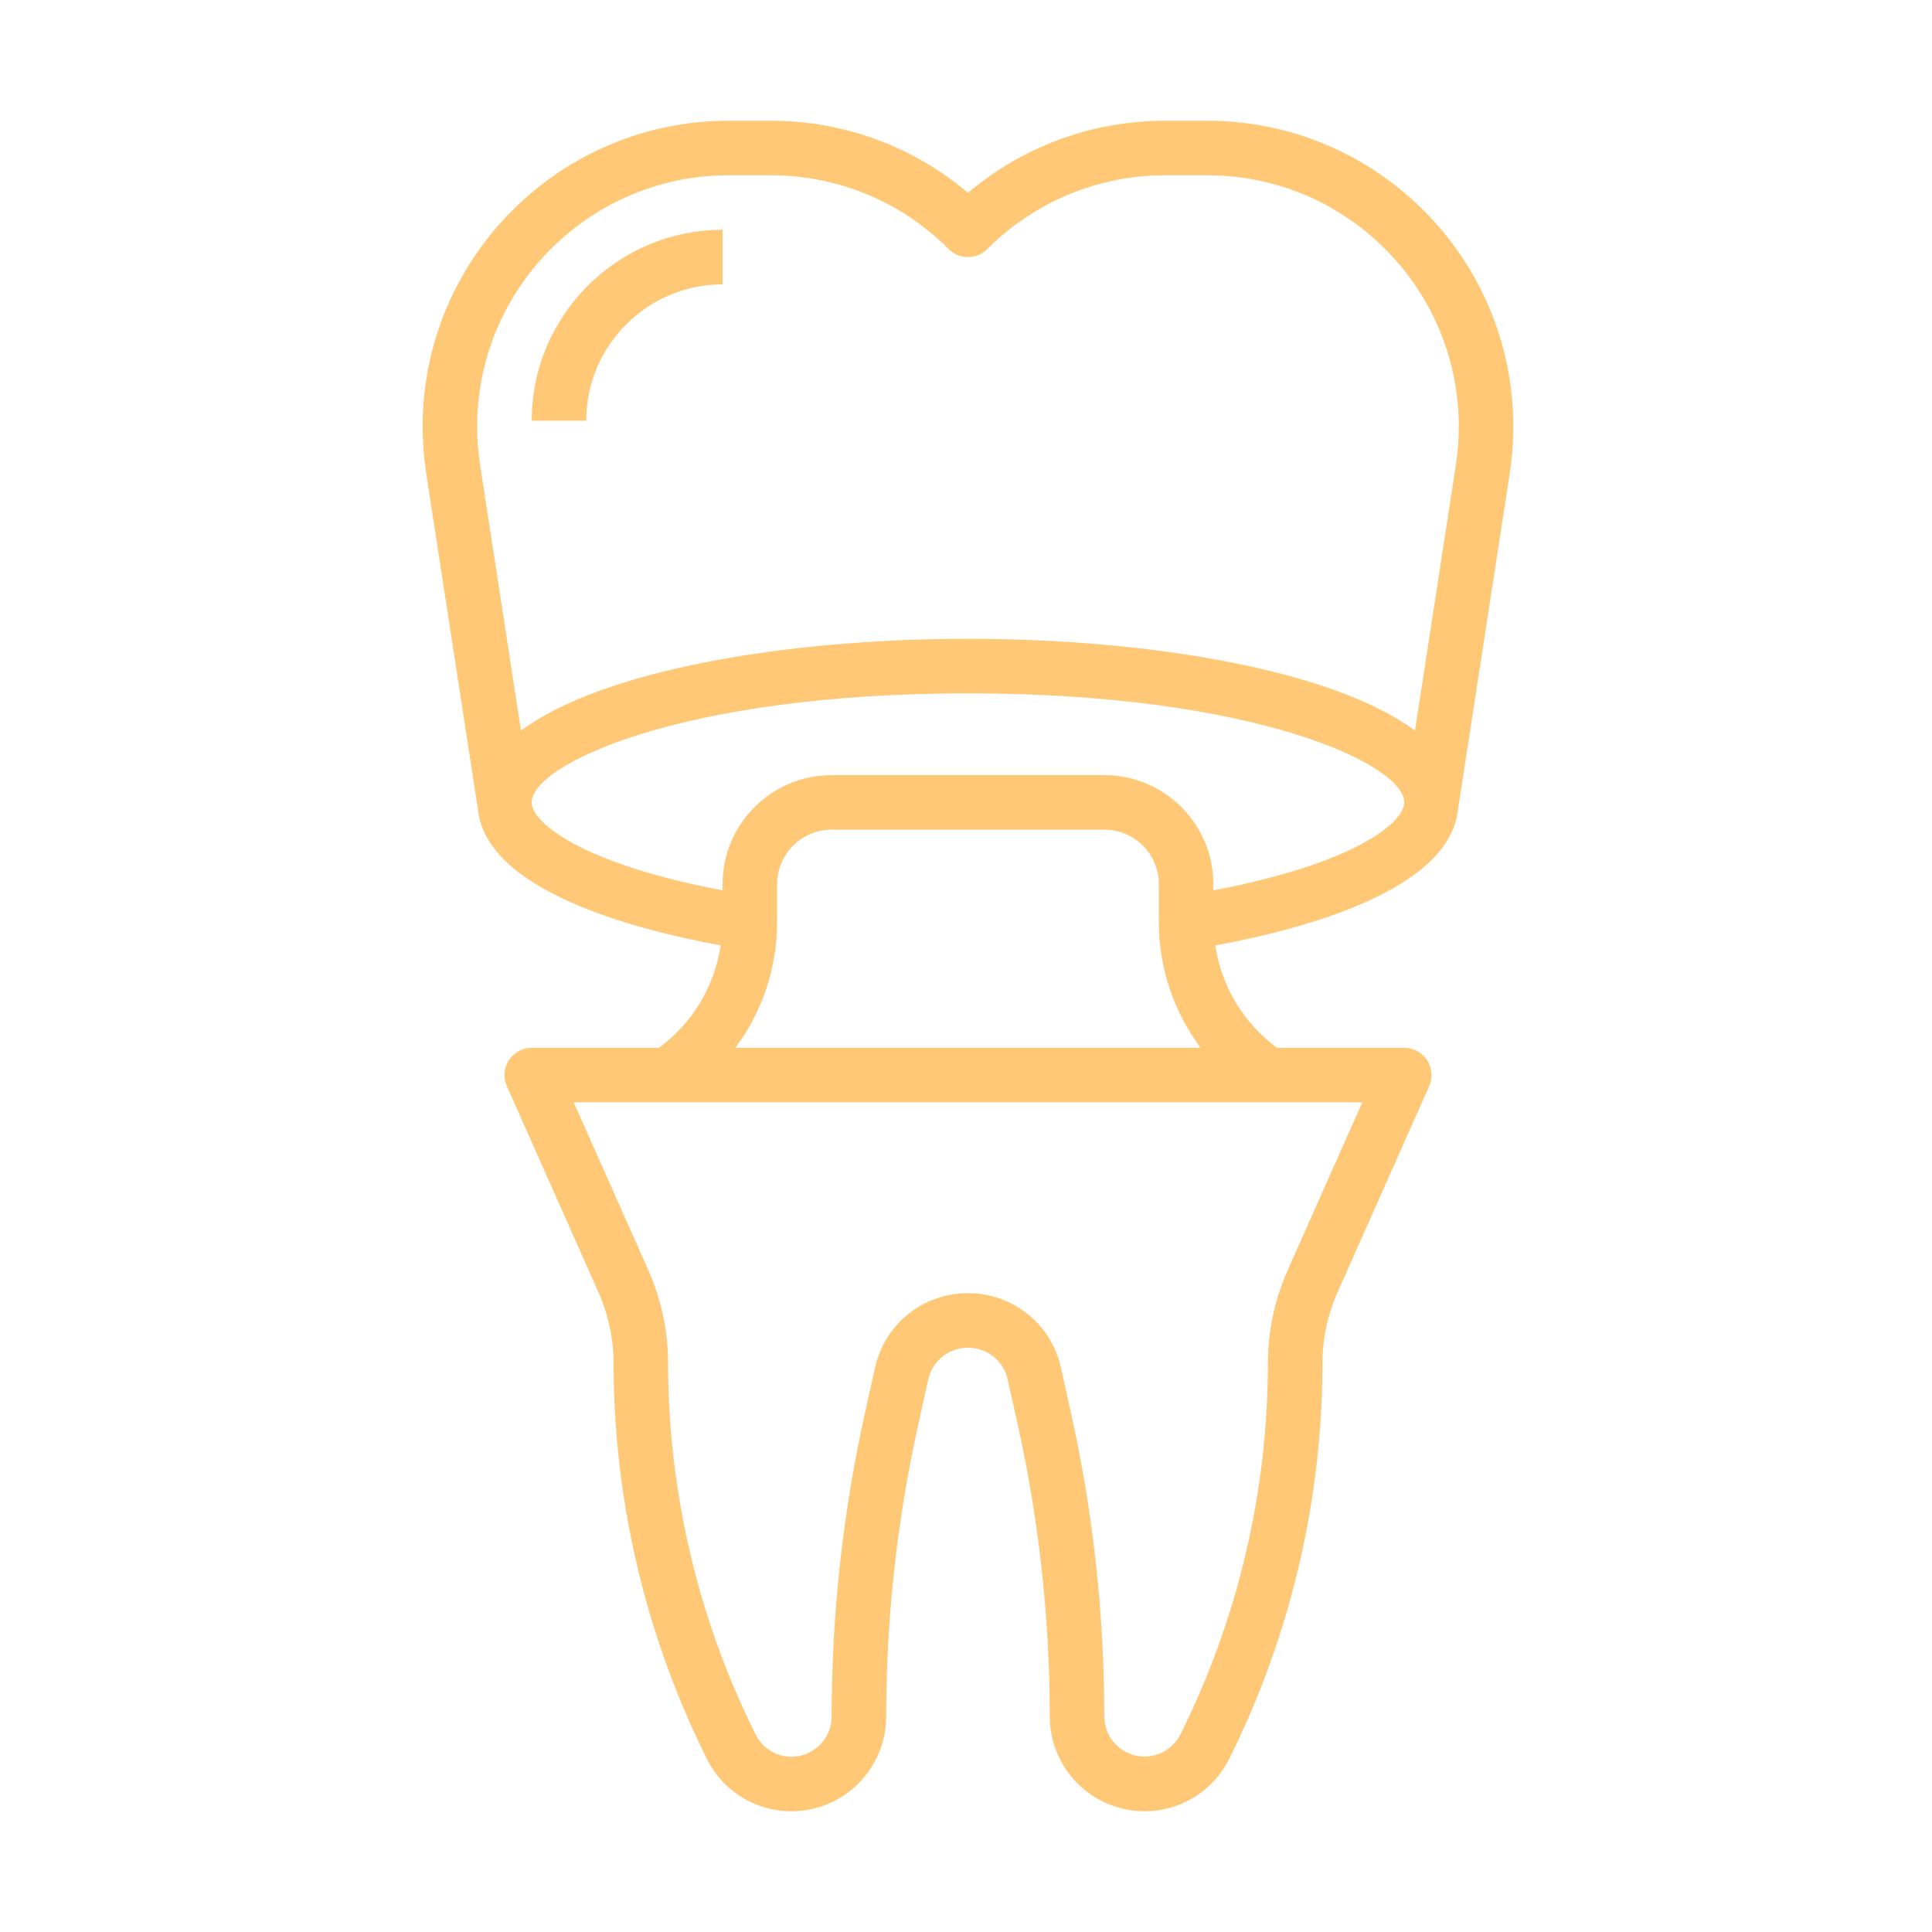 <?xml version="1.0" encoding="UTF-8"?> <svg xmlns="http://www.w3.org/2000/svg" width="64" height="64" viewBox="0 0 64 64" fill="none"> <path d="M48.306 26.717L48.313 26.718L50.013 15.672C50.091 15.162 50.13 14.647 50.13 14.131C50.13 8.545 45.585 4 39.999 4H38.609C36.188 4 33.895 4.842 32.065 6.387C30.237 4.839 27.918 3.993 25.522 4H24.132C18.546 4 14.001 8.545 14 14.132C14 14.645 14.04 15.164 14.118 15.674L15.818 26.719L15.825 26.718C15.99 29.475 20.978 30.788 23.874 31.317C23.774 31.989 23.541 32.635 23.19 33.218C22.839 33.8 22.377 34.307 21.829 34.71H17.615C17.464 34.71 17.316 34.747 17.184 34.819C17.052 34.891 16.939 34.994 16.857 35.121C16.775 35.247 16.726 35.392 16.715 35.542C16.703 35.692 16.729 35.842 16.79 35.98L19.822 42.802C20.155 43.552 20.325 44.35 20.325 45.173C20.331 49.717 21.389 54.199 23.416 58.267C23.675 58.789 24.074 59.228 24.57 59.534C25.066 59.841 25.637 60.002 26.22 60C27.051 59.999 27.848 59.668 28.436 59.08C29.024 58.492 29.355 57.695 29.356 56.864C29.356 53.618 29.713 50.364 30.417 47.193L30.748 45.701C30.814 45.401 30.98 45.132 31.22 44.94C31.46 44.748 31.758 44.644 32.065 44.645C32.703 44.645 33.244 45.08 33.382 45.701L33.714 47.193C34.418 50.368 34.774 53.611 34.775 56.864C34.776 57.695 35.107 58.492 35.695 59.08C36.282 59.668 37.08 59.999 37.911 60C38.494 60.002 39.066 59.841 39.562 59.534C40.057 59.228 40.458 58.789 40.717 58.267C42.744 54.199 43.802 49.717 43.807 45.173C43.807 44.351 43.977 43.553 44.311 42.802L47.343 35.98C47.404 35.842 47.429 35.691 47.417 35.541C47.406 35.392 47.356 35.247 47.274 35.121C47.192 34.995 47.08 34.891 46.948 34.819C46.816 34.747 46.667 34.71 46.517 34.71H42.303C41.755 34.307 41.292 33.8 40.941 33.218C40.59 32.635 40.358 31.989 40.258 31.317C43.153 30.788 48.141 29.475 48.306 26.717ZM24.132 5.806H25.522C27.753 5.806 29.85 6.674 31.427 8.252C31.596 8.421 31.826 8.516 32.065 8.516C32.305 8.516 32.535 8.421 32.704 8.252C33.478 7.474 34.398 6.857 35.412 6.438C36.425 6.018 37.512 5.803 38.609 5.806H39.999C44.59 5.806 48.324 9.541 48.324 14.132C48.324 14.552 48.292 14.98 48.228 15.399L46.873 24.203C44.171 22.198 38.093 21.161 32.065 21.161C26.038 21.161 19.959 22.198 17.258 24.203L15.903 15.399C15.839 14.979 15.807 14.556 15.806 14.132C15.807 9.541 19.542 5.806 24.132 5.806ZM42.66 42.067C42.224 43.044 42 44.102 42.001 45.172C41.996 49.436 41.003 53.642 39.101 57.458C38.966 57.725 38.745 57.938 38.474 58.064C38.203 58.19 37.898 58.221 37.607 58.153C37.316 58.084 37.057 57.92 36.871 57.686C36.685 57.452 36.583 57.163 36.581 56.864C36.581 53.48 36.211 50.105 35.477 46.801L35.145 45.309C34.822 43.855 33.556 42.839 32.065 42.839C30.575 42.839 29.309 43.855 28.985 45.309L28.654 46.801C27.92 50.105 27.55 53.48 27.549 56.864C27.549 57.597 26.952 58.194 26.22 58.194C25.973 58.194 25.73 58.126 25.52 57.996C25.31 57.866 25.141 57.68 25.031 57.458C23.128 53.642 22.136 49.436 22.131 45.172C22.132 44.102 21.908 43.044 21.472 42.067L19.004 36.516H45.128L42.66 42.067ZM24.361 34.71C25.257 33.508 25.741 32.049 25.743 30.55V29.29C25.743 28.294 26.553 27.484 27.549 27.484H36.581C37.578 27.484 38.388 28.294 38.388 29.29V30.55C38.388 32.075 38.888 33.523 39.77 34.71H24.361ZM40.194 29.494V29.29C40.194 27.298 38.574 25.677 36.581 25.677H27.549C25.557 25.677 23.936 27.298 23.936 29.29V29.494C19.354 28.63 17.614 27.278 17.614 26.581C17.614 25.32 22.577 22.968 32.065 22.968C41.554 22.968 46.517 25.32 46.517 26.581C46.517 27.278 44.776 28.63 40.194 29.494Z" fill="#FFC876"></path> <path d="M23.936 9.42V7.613C20.45 7.613 17.614 10.449 17.614 13.936H19.42C19.42 11.446 21.446 9.42 23.936 9.42Z" fill="#FFC876"></path> </svg> 